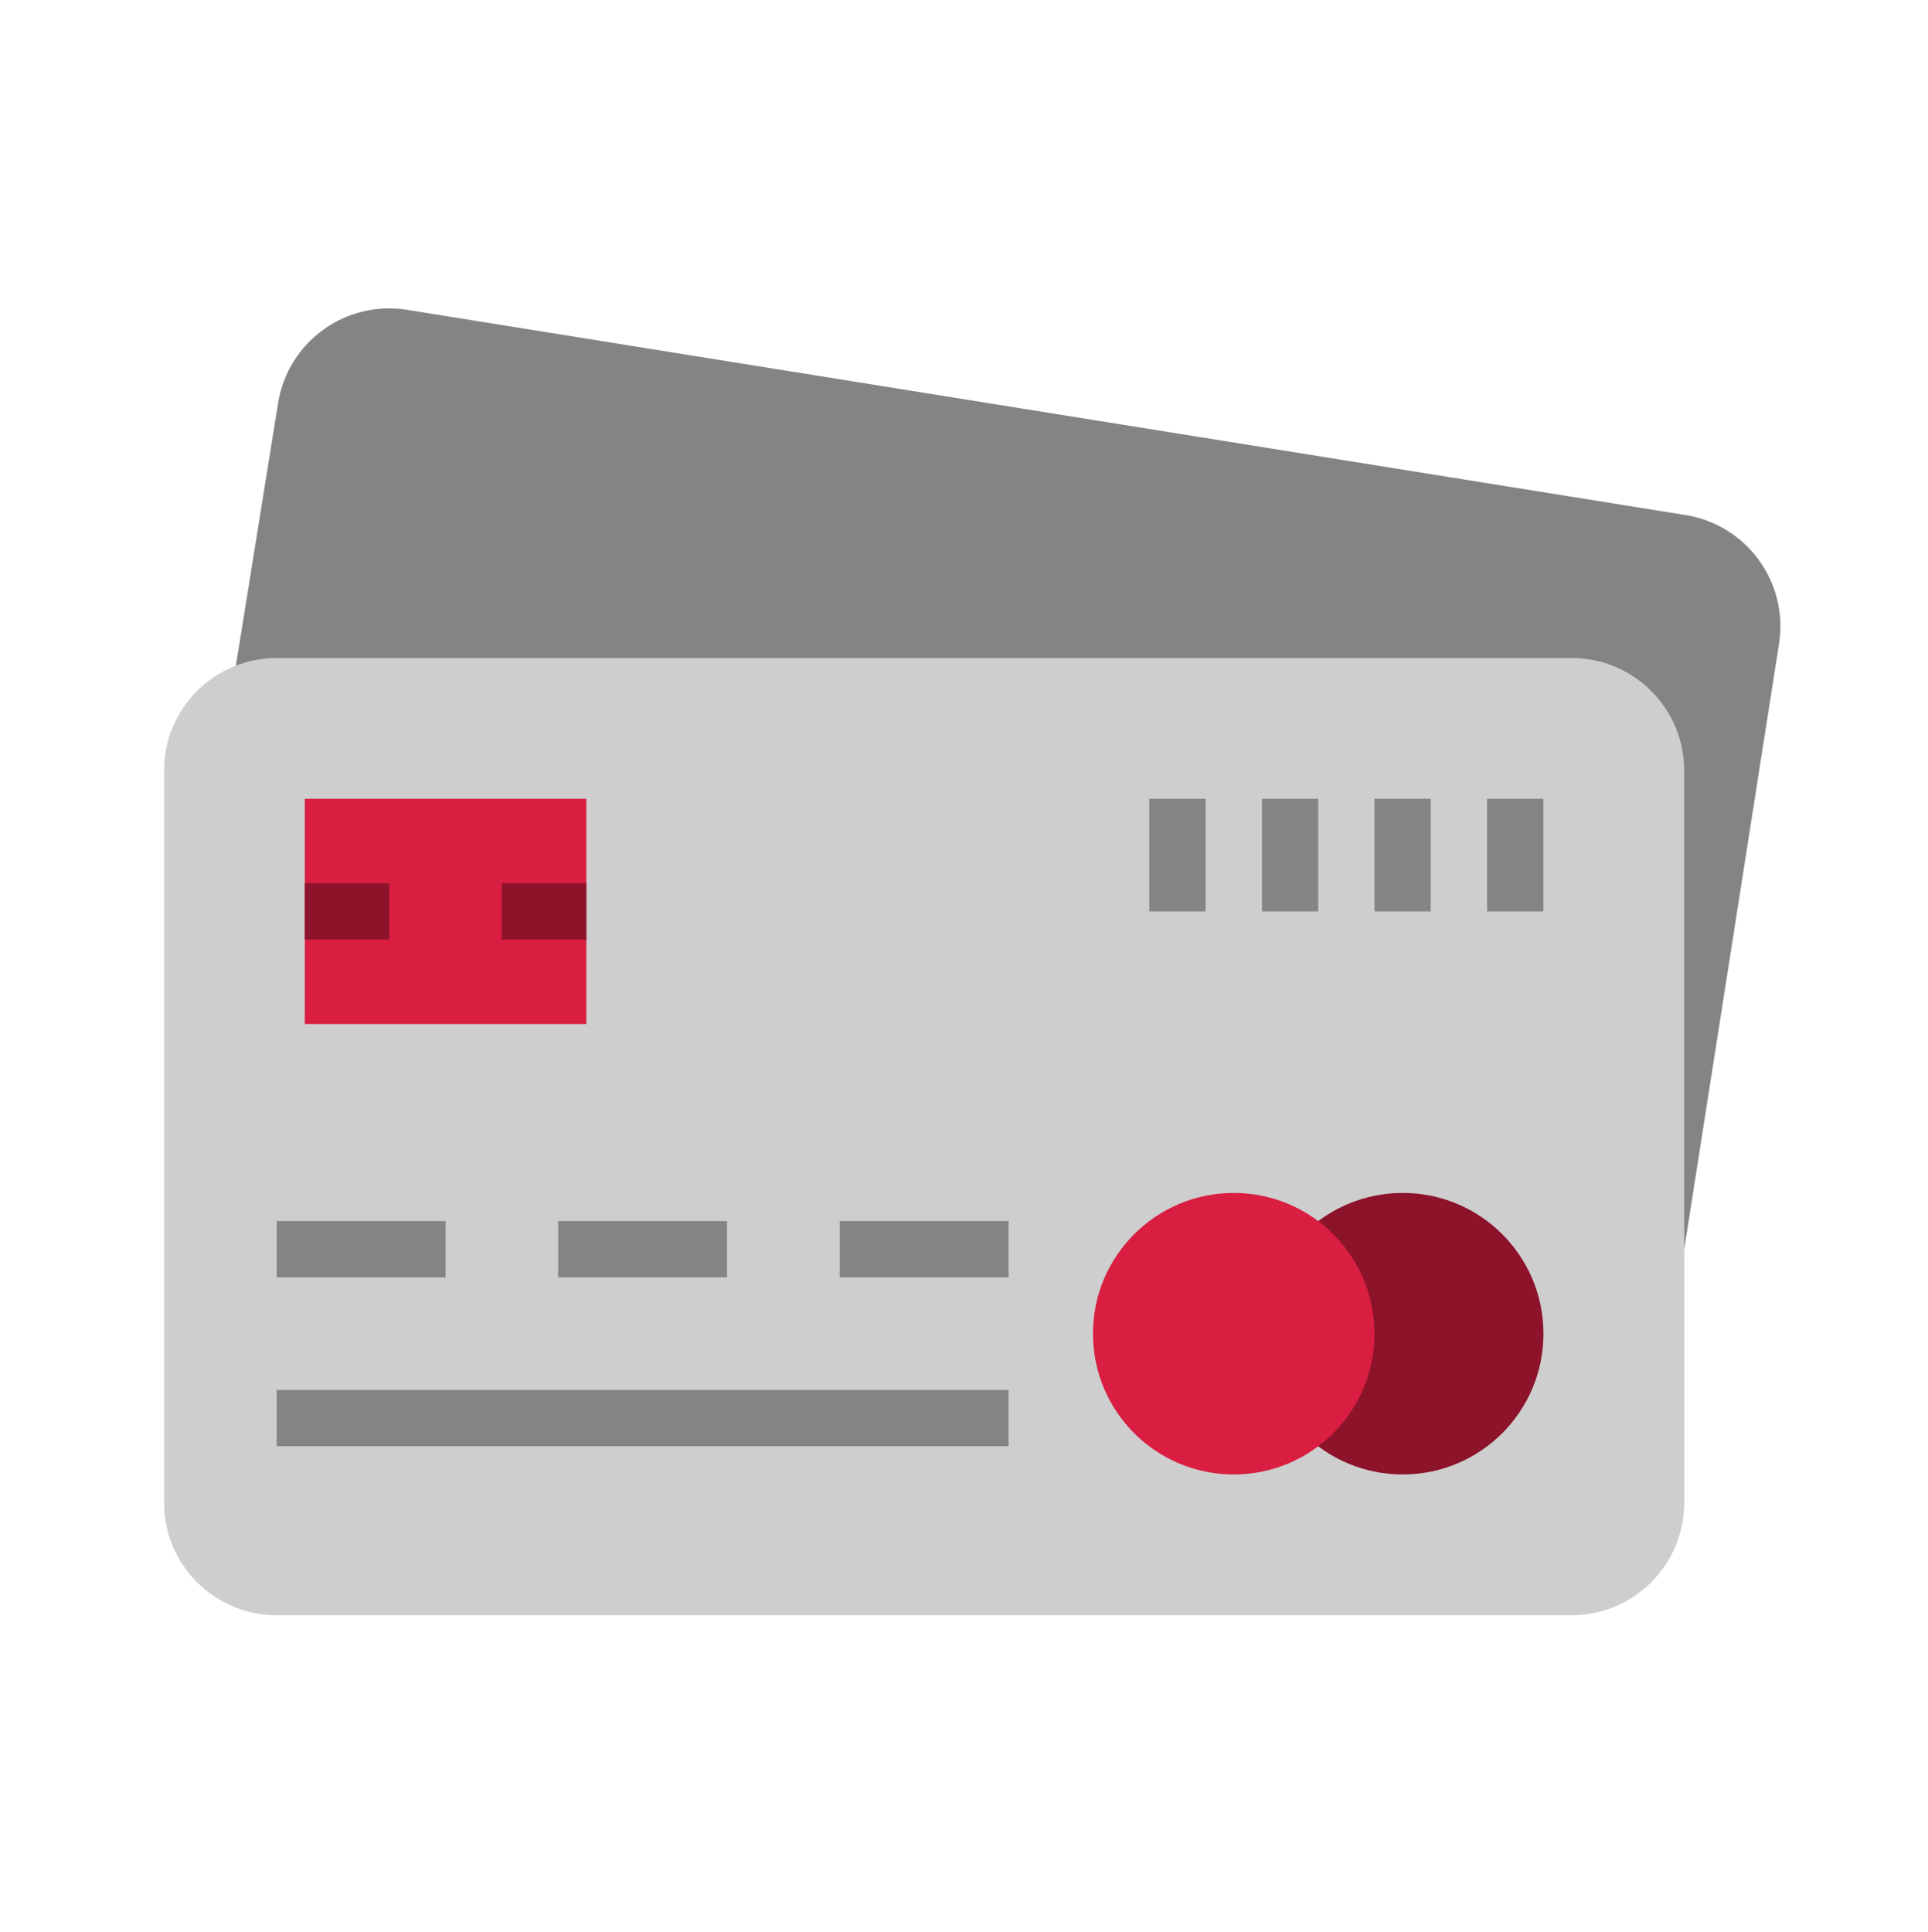 <?xml version="1.0" encoding="UTF-8"?> <!-- Generator: Adobe Illustrator 24.0.1, SVG Export Plug-In . SVG Version: 6.00 Build 0) --> <svg xmlns="http://www.w3.org/2000/svg" xmlns:xlink="http://www.w3.org/1999/xlink" x="0px" y="0px" viewBox="0 0 219.3 219.72" style="enable-background:new 0 0 219.3 219.72;" xml:space="preserve"> <style type="text/css"> .st0{fill:#F9F9F9;} .st1{opacity:0.5;} .st2{opacity:0.12;fill:url(#SVGID_1_);} .st3{fill:url(#SVGID_2_);} .st4{fill:#FFE3E3;} .st5{fill:url(#SVGID_3_);} .st6{fill:#FFFFFF;} .st7{fill:url(#SVGID_24_);} .st8{fill:#303030;} .st9{fill:#5F7582;} .st10{fill:#F7F7F7;} .st11{fill:#E8E8E8;} .st12{fill:#535151;} .st13{fill:#9E9D9D;} .st14{fill:#CECECE;} .st15{fill:#848484;} .st16{fill:#D91E41;} .st17{fill:none;stroke:#535151;stroke-width:0.908;stroke-linecap:round;stroke-linejoin:round;stroke-miterlimit:10;} .st18{fill:none;stroke:#535151;stroke-width:1.777;stroke-linecap:round;stroke-linejoin:round;stroke-miterlimit:10;} .st19{fill:#BF1D40;} .st20{fill:#8C132A;} .st21{fill:#6D6D6D;} .st22{fill:#888B88;} .st23{fill:#BDBFB8;} .st24{fill:#001221;} .st25{fill:#995624;} .st26{fill:#FBBF96;} .st27{fill:#4B869F;} .st28{fill:#316C81;} .st29{fill:#FED9B1;} .st30{fill:#916B3C;} .st31{fill:#FFA800;} .st32{fill:#DD8E03;} .st33{fill:#E8F2FA;} .st34{fill:#002635;} .st35{fill:#C1DBAC;} .st36{fill:#9AAF85;} .st37{fill:#2F3138;} .st38{fill:#9FA19C;} .st39{fill:#D95437;} .st40{fill:#F37240;} .st41{fill:#5C3C35;} .st42{fill:#E5E5E5;} .st43{fill:#B5B5B5;} .st44{fill:#B8DFEE;} .st45{fill:#13C1AB;} .st46{fill:#129B87;} .st47{fill:#064457;} .st48{fill:#003849;} .st49{fill:#DDEAF1;} .st50{fill:#E4663B;} .st51{fill:#43BA82;} .st52{fill:#00B483;} .st53{fill:#A8AAA6;} .st54{fill:#E46674;} .st55{fill:#863F2D;} .st56{fill:none;stroke:#D91E41;stroke-width:0.75;stroke-miterlimit:10;} .st57{fill:none;stroke:#D91E41;stroke-width:0.75;stroke-linecap:round;stroke-miterlimit:10;} .st58{fill:none;stroke:#D91E41;stroke-width:0.75;stroke-linecap:round;stroke-linejoin:round;stroke-miterlimit:10;} .st59{fill:none;stroke:#D91E41;stroke-width:0.946;stroke-miterlimit:10;} .st60{fill:none;} .st61{fill:none;stroke:#ACACAB;stroke-width:2.322;stroke-linecap:round;stroke-miterlimit:10;} .st62{fill:none;stroke:#ACACAB;stroke-width:2.322;stroke-linecap:round;stroke-miterlimit:10;stroke-dasharray:0,5.573;} .st63{fill:none;stroke:#E5E5E5;stroke-width:12.771;stroke-linecap:round;stroke-linejoin:round;stroke-miterlimit:10;} .st64{fill-rule:evenodd;clip-rule:evenodd;fill:#D91E41;} .st65{fill-rule:evenodd;clip-rule:evenodd;fill:url(#SVGID_29_);} .st66{fill-rule:evenodd;clip-rule:evenodd;fill:url(#SVGID_30_);} .st67{fill-rule:evenodd;clip-rule:evenodd;fill:url(#SVGID_31_);} .st68{opacity:0.3;fill-rule:evenodd;clip-rule:evenodd;fill:url(#SVGID_32_);} .st69{opacity:0.3;fill:url(#SVGID_33_);} .st70{clip-path:url(#SVGID_35_);fill-rule:evenodd;clip-rule:evenodd;fill:#FFFFFF;} .st71{fill-rule:evenodd;clip-rule:evenodd;fill:url(#SVGID_36_);} .st72{opacity:0.3;fill-rule:evenodd;clip-rule:evenodd;fill:url(#SVGID_37_);} .st73{opacity:0.3;fill:url(#SVGID_38_);} .st74{clip-path:url(#SVGID_40_);fill-rule:evenodd;clip-rule:evenodd;fill:#FFFFFF;} .st75{fill-rule:evenodd;clip-rule:evenodd;fill:#FFFFFF;} .st76{clip-path:url(#SVGID_42_);fill-rule:evenodd;clip-rule:evenodd;fill:#D91E41;} .st77{clip-path:url(#SVGID_44_);fill-rule:evenodd;clip-rule:evenodd;fill:#D91E41;} .st78{fill-rule:evenodd;clip-rule:evenodd;fill:url(#SVGID_45_);} .st79{opacity:0.3;fill:url(#SVGID_46_);} .st80{clip-path:url(#SVGID_48_);fill-rule:evenodd;clip-rule:evenodd;fill:#FFFFFF;} .st81{opacity:0.3;fill-rule:evenodd;clip-rule:evenodd;fill:url(#SVGID_49_);} .st82{fill-rule:evenodd;clip-rule:evenodd;fill:url(#SVGID_50_);} .st83{fill-rule:evenodd;clip-rule:evenodd;fill:url(#SVGID_51_);} .st84{fill:none;stroke:#D91E41;stroke-width:2.309;stroke-miterlimit:10;} .st85{fill:none;stroke:#D91E41;stroke-width:2.309;stroke-linecap:round;stroke-miterlimit:10;} .st86{fill:none;stroke:#D91E41;stroke-width:2.309;stroke-linecap:round;stroke-linejoin:round;stroke-miterlimit:10;} .st87{fill:none;stroke:#D91E41;stroke-width:2;stroke-linecap:round;stroke-linejoin:round;stroke-miterlimit:10;} .st88{fill:#892121;} .st89{fill:#DDDDDD;} .st90{fill-rule:evenodd;clip-rule:evenodd;fill:none;stroke:#E8E8E8;stroke-width:10.543;stroke-miterlimit:10;} .st91{fill-rule:evenodd;clip-rule:evenodd;fill:none;stroke:#E8E8E8;stroke-width:10.865;stroke-miterlimit:10;} .st92{fill-rule:evenodd;clip-rule:evenodd;fill:none;stroke:#E8E8E8;stroke-width:4.811;stroke-miterlimit:10;} .st93{opacity:0.15;} .st94{fill:url(#SVGID_52_);} .st95{fill:#D8D8D8;} .st96{clip-path:url(#SVGID_54_);fill:#9E9D9D;} .st97{clip-path:url(#SVGID_58_);fill:#9E9D9D;} .st98{fill:#E26060;} .st99{fill:#FEFEFE;} </style> <g id="Слой_2"> <g> <path class="st15" d="M191.57,142.08l10.78-68.82c1.12-6.98-3.63-13.55-10.61-14.68l0,0L46.3,35.24 c-6.98-1.12-13.55,3.63-14.67,10.61l-5.17,32.18v63.64L191.57,142.08z"></path> <path class="st14" d="M31.47,74.84h147.29c7.07,0,12.81,5.73,12.81,12.81v83.25c0,7.07-5.73,12.81-12.81,12.81H31.47 c-7.07,0-12.81-5.73-12.81-12.81V87.65C18.66,80.57,24.39,74.84,31.47,74.84z"></path> <rect x="34.67" y="90.85" class="st16" width="32.02" height="25.62"></rect> <g> <rect x="34.67" y="100.46" class="st20" width="9.61" height="6.4"></rect> <rect x="57.08" y="100.46" class="st20" width="9.61" height="6.4"></rect> </g> <circle class="st20" cx="159.55" cy="151.69" r="16.01"></circle> <circle class="st16" cx="140.33" cy="151.69" r="16.01"></circle> <g> <rect x="31.47" y="138.88" class="st15" width="19.21" height="6.4"></rect> <rect x="63.49" y="138.88" class="st15" width="19.21" height="6.4"></rect> <rect x="95.51" y="138.88" class="st15" width="19.21" height="6.4"></rect> <rect x="31.47" y="158.09" class="st15" width="83.25" height="6.4"></rect> <rect x="130.73" y="90.85" class="st15" width="6.4" height="12.81"></rect> <rect x="143.54" y="90.85" class="st15" width="6.4" height="12.81"></rect> <rect x="156.34" y="90.85" class="st15" width="6.4" height="12.81"></rect> <rect x="169.15" y="90.85" class="st15" width="6.4" height="12.81"></rect> </g> </g> </g> <g id="Слой_3"> </g> </svg> 